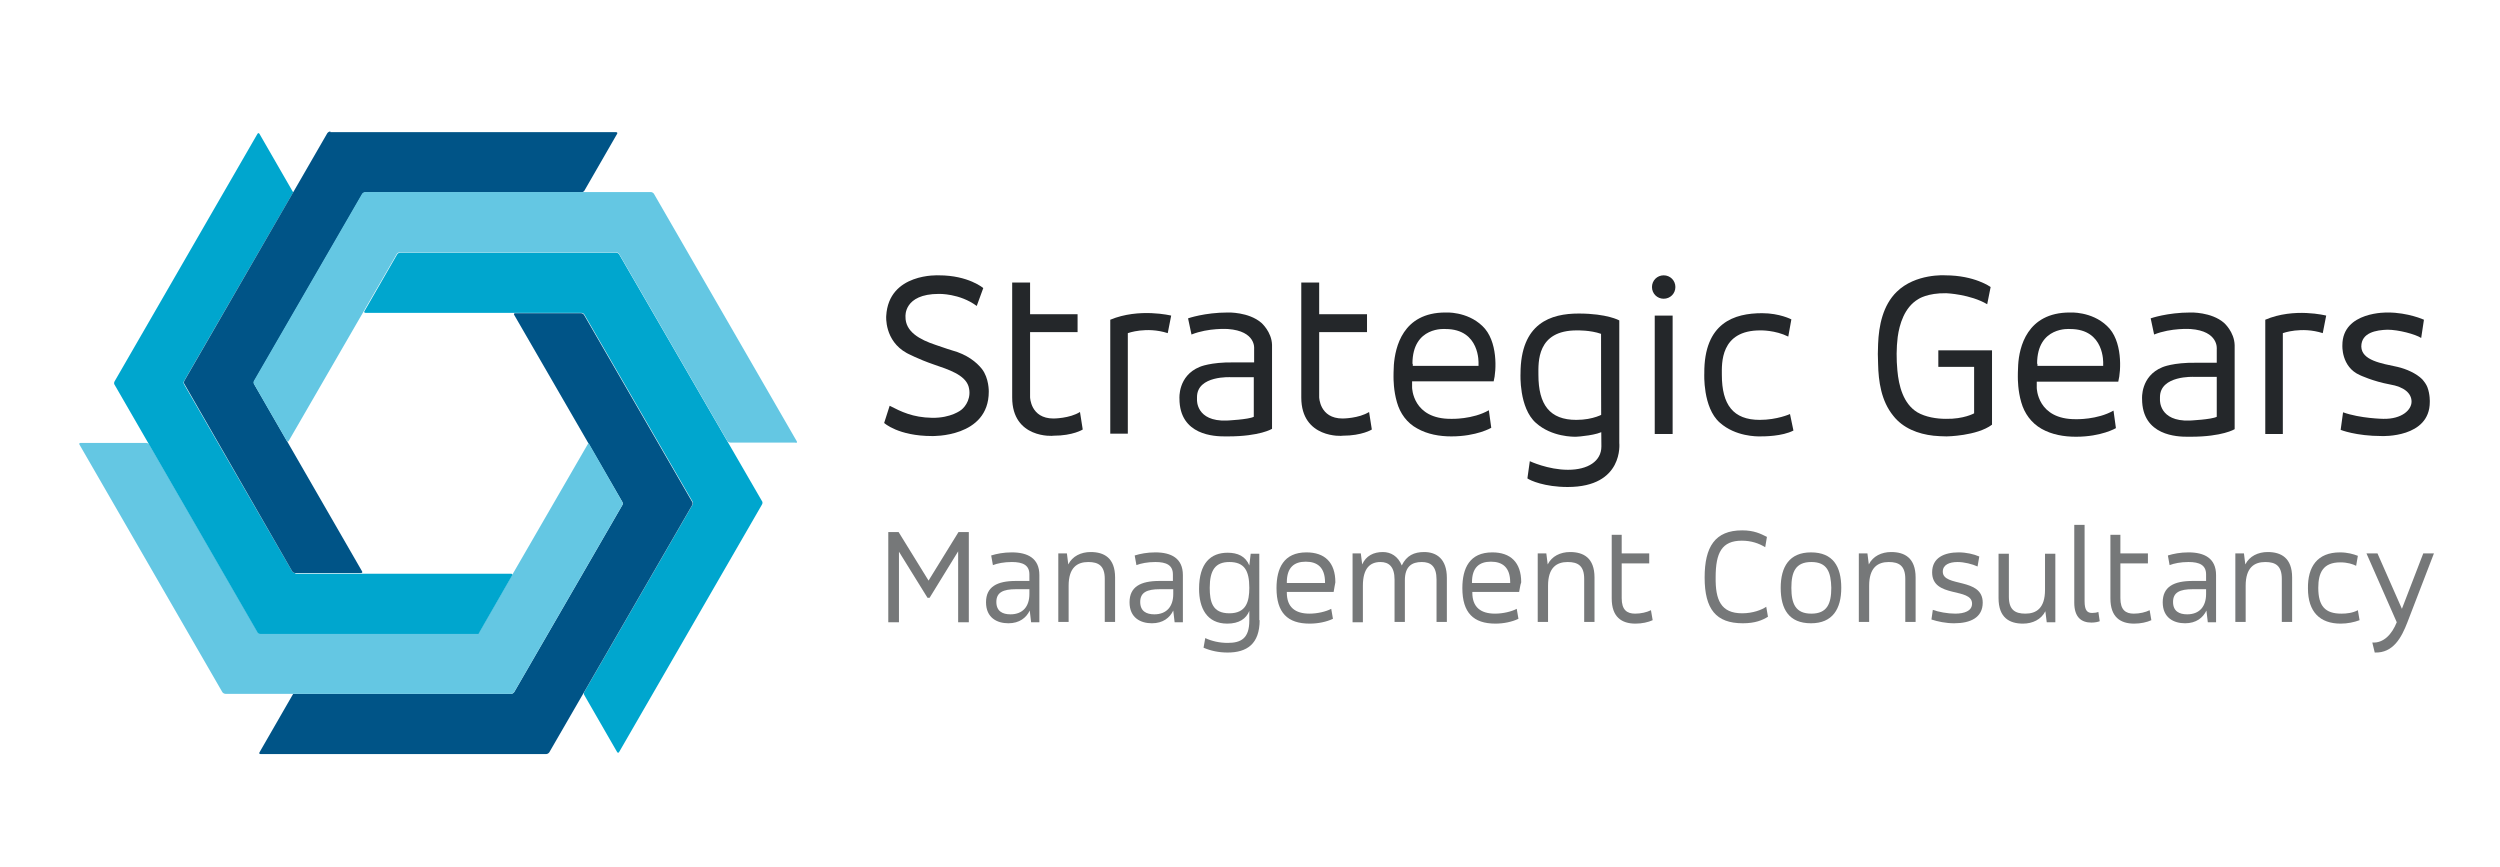 <?xml version="1.0" encoding="utf-8"?>
<!-- Generator: Adobe Illustrator 23.0.5, SVG Export Plug-In . SVG Version: 6.00 Build 0)  -->
<svg version="1.1" id="Layer_1" xmlns="http://www.w3.org/2000/svg" xmlns:xlink="http://www.w3.org/1999/xlink" x="0px" y="0px"
	 viewBox="0 0 726.4 252" style="enable-background:new 0 0 726.4 252;" xml:space="preserve">
<style type="text/css">
	.st0{fill:#00A6CE;}
	.st1{fill:#005487;}
	.st2{fill:#64C7E3;}
	.st3{fill:#767879;}
	.st4{fill:#24272A;}
</style>
<g>
	<path class="st0" d="M179.9,73.9c-0.2-0.3-0.6-0.5-0.9-0.5h-62.7c-0.3,0-0.7,0.2-0.9,0.5l-9.5,16.5c-0.2,0.3,0,0.5,0.3,0.5h62.7
		c0.3,0,0.7,0.2,0.9,0.5l31.4,54.3c0.2,0.3,0.2,0.8,0,1l-31.4,54.3c-0.2,0.3-0.2,0.8,0,1l9.5,16.5c0.2,0.3,0.4,0.3,0.6,0l41.5-71.9
		c0.2-0.3,0.2-0.8,0-1L179.9,73.9"/>
	<path class="st1" d="M201.1,146.8c0.2-0.3,0.2-0.8,0-1l-31.4-54.3c-0.2-0.3-0.6-0.5-0.9-0.5h-19.1c-0.3,0-0.5,0.2-0.3,0.5
		l31.4,54.3c0.2,0.3,0.2,0.8,0,1l-31.4,54.3c-0.2,0.3-0.6,0.5-0.9,0.5H85.8c-0.3,0-0.6,0-0.6,0s-0.1,0.2-0.3,0.5l-9.5,16.5
		c-0.2,0.3,0,0.5,0.3,0.5h83c0.3,0,0.7-0.2,0.9-0.5L201.1,146.8"/>
	<path class="st2" d="M171.3,129.2c-0.2-0.3-0.3-0.5-0.3-0.5s-0.1,0.2-0.3,0.5l-31.4,54.3c-0.2,0.3-0.6,0.5-0.9,0.5H75.7
		c-0.3,0-0.7-0.2-0.9-0.5l-31.4-54.3c-0.2-0.3-0.6-0.5-0.9-0.5H23.4c-0.3,0-0.5,0.2-0.3,0.5l41.5,71.9c0.2,0.3,0.6,0.5,0.9,0.5h83
		c0.3,0,0.7-0.2,0.9-0.5l31.4-54.3c0.2-0.3,0.2-0.8,0-1L171.3,129.2"/>
	<path class="st0" d="M85.8,166.5c-0.3,0-0.7-0.2-0.9-0.5l-31.4-54.3c-0.2-0.3-0.2-0.8,0-1l31.4-54.3c0.2-0.3,0.3-0.5,0.3-0.5
		s-0.1-0.2-0.3-0.5l-9.5-16.5c-0.2-0.3-0.4-0.3-0.6,0l-41.5,71.9c-0.2,0.3-0.2,0.8,0,1l41.5,71.9c0.2,0.3,0.6,0.5,0.9,0.5h62.7
		c0.3,0,0.6,0,0.6,0s0.1-0.2,0.3-0.5l9.5-16.5c0.2-0.3,0-0.5-0.3-0.5H85.8"/>
	<path class="st1" d="M96,38.2c-0.3,0-0.7,0.2-0.9,0.5l-41.5,71.9c-0.2,0.3-0.2,0.8,0,1L84.9,166c0.2,0.3,0.6,0.5,0.9,0.5h19.1
		c0.3,0,0.5-0.2,0.3-0.5l-31.3-54.3c-0.2-0.3-0.2-0.8,0-1l31.4-54.3c0.2-0.3,0.6-0.5,0.9-0.5h62.7c0.3,0,0.7-0.2,0.9-0.5l9.5-16.5
		c0.2-0.3,0-0.5-0.3-0.5H96"/>
	<path class="st2" d="M231.2,128.7c0.3,0,0.5-0.2,0.3-0.5L190,56.3c-0.2-0.3-0.6-0.5-0.9-0.5h-83c-0.3,0-0.7,0.2-0.9,0.5l-31.4,54.3
		c-0.2,0.3-0.2,0.8,0,1l9.5,16.5c0.2,0.3,0.4,0.3,0.6,0l31.4-54.3c0.2-0.3,0.6-0.5,0.9-0.5H179c0.3,0,0.7,0.2,0.9,0.5l31.4,54.3
		c0.2,0.3,0.6,0.5,0.9,0.5H231.2"/>
	<polyline class="st3" points="258.1,154.6 261.1,154.6 269.8,168.7 278.5,154.6 281.5,154.6 281.5,180.8 278.4,180.8 278.4,160.2 
		270.1,173.7 269.5,173.7 261.2,160.3 261.2,180.8 258.1,180.8 258.1,154.6 	"/>
	<path class="st3" d="M302.1,180.8h-2.5l-0.4-3.4c-1,2.1-3,3.7-6.2,3.7c-3.3,0-6.5-1.6-6.5-6.1c0-4.5,3.2-6.2,8.7-6.2h3.9v-1.9
		c0-2.7-1.9-3.6-5.1-3.6c-2.3,0-4.2,0.4-5.5,0.9l-0.5-2.8c1.6-0.5,3.6-0.9,6-0.9c4.6,0,8,1.7,8,6.6V180.8 M299.1,171.2h-3.9
		c-3.7,0-5.7,0.9-5.7,3.7c0,2.7,1.8,3.6,4.1,3.6c3.6,0,5.5-2.3,5.5-5.9V171.2z"/>
	<path class="st3" d="M307.4,160.8h2.6l0.4,3.2c1.2-2.4,3.7-3.6,6.5-3.6c3.9,0,7.1,1.7,7.1,7.4v12.9h-3v-12.5c0-3.8-1.8-4.9-4.8-4.9
		c-3.2,0-5.7,1.6-5.7,6.9v10.5h-3V160.8"/>
	<path class="st3" d="M343.8,180.8h-2.5l-0.4-3.4c-1,2.1-3,3.7-6.2,3.7c-3.3,0-6.5-1.6-6.5-6.1c0-4.5,3.2-6.2,8.7-6.2h3.9v-1.9
		c0-2.7-1.9-3.6-5.1-3.6c-2.3,0-4.2,0.4-5.5,0.9l-0.5-2.8c1.6-0.5,3.6-0.9,6-0.9c4.6,0,8,1.7,8,6.6V180.8 M340.9,171.2H337
		c-3.7,0-5.7,0.9-5.7,3.7c0,2.7,1.8,3.6,4.1,3.6c3.6,0,5.5-2.3,5.5-5.9V171.2z"/>
	<path class="st3" d="M366,180.2c0,6.9-3.7,9.4-9.3,9.4c-2.6,0-4.9-0.5-7-1.4l0.5-2.8c1.9,0.9,4.2,1.4,6.5,1.4
		c3.9,0,6.3-1.3,6.3-6.5v-2.8c-0.9,2.3-3,3.7-6.4,3.7c-6,0-8.2-4.6-8.2-10.1c0-7.5,3.4-10.5,8.3-10.5c2.9,0,5.2,1,6.3,3.7l0.4-3.4
		h2.5V180.2 M357.2,178.2c4.9,0,5.8-3.4,5.8-7.4c0-5.1-1.5-7.5-5.8-7.5c-4.1,0-5.7,2.4-5.7,7.5C351.5,174.9,352.3,178.2,357.2,178.2
		z"/>
	<path class="st3" d="M387.5,172h-13.6v0.2c0,4.2,2.4,6.1,6.6,6.1c2.3,0,4.8-0.6,6.3-1.4l0.5,2.9c-1.9,0.9-4.3,1.4-6.8,1.4
		c-6.4,0-9.6-3.2-9.6-10.3c0-5.8,2.1-10.4,8.7-10.4c5.3,0,8.4,2.9,8.4,8.7C387.8,170,387.7,171.1,387.5,172 M373.9,169.4h11.1v-0.2
		c0-4.3-2.2-6-5.6-6c-3.4,0-5.5,1.7-5.5,6V169.4z"/>
	<path class="st3" d="M392.8,160.8h2.6l0.4,3.2c1.1-2.5,3.3-3.6,6-3.6c2.3,0,4.4,1.2,5.5,3.9c1.4-2.9,3.6-3.9,6.5-3.9
		c3.6,0,6.6,2,6.6,7.5v12.8h-3v-12.3c0-3.9-1.7-5.1-4.3-5.1c-2.9,0-4.9,1.3-4.9,5.3v12.1h-3v-12.3c0-3.8-1.7-5.1-4.1-5.1
		c-3,0-5.1,1.8-5.1,6.9v10.6h-3V160.8"/>
	<path class="st3" d="M441.4,172h-13.6v0.2c0,4.2,2.4,6.1,6.6,6.1c2.3,0,4.8-0.6,6.3-1.4l0.5,2.9c-1.9,0.9-4.3,1.4-6.7,1.4
		c-6.4,0-9.6-3.2-9.6-10.3c0-5.8,2.1-10.4,8.7-10.4c5.3,0,8.4,2.9,8.4,8.7C441.7,170,441.6,171.1,441.4,172 M427.7,169.4h11.1v-0.2
		c0-4.3-2.2-6-5.6-6c-3.4,0-5.5,1.7-5.5,6V169.4z"/>
	<path class="st3" d="M446.7,160.8h2.6l0.4,3.2c1.2-2.4,3.7-3.6,6.5-3.6c3.9,0,7.1,1.7,7.1,7.4v12.9h-3v-12.5c0-3.8-1.8-4.9-4.8-4.9
		c-3.2,0-5.7,1.6-5.7,6.9v10.5h-3V160.8"/>
	<path class="st3" d="M468.2,155.4h3v5.4h8v2.9h-8v10.1c0,3.4,1.5,4.5,3.9,4.5c1.7,0,3.4-0.4,4.6-1l0.5,2.9c-1.3,0.6-3.1,1-5,1
		c-4,0-6.9-1.9-6.9-7.3V155.4"/>
	<path class="st3" d="M506.2,178.2c3.1,0,5.7-1,7-1.9l0.5,2.9c-1.6,1-3.7,1.9-7.3,1.9c-7.8,0-11.1-4.1-11.1-13.3
		c0-8.9,3-13.7,10.9-13.7c3.5,0,5.4,1,7.2,1.9l-0.5,3c-1.8-1.1-4-1.9-6.8-1.9c-5.8,0-7.6,3.5-7.6,10.6
		C498.4,174.3,500,178.2,506.2,178.2"/>
	<path class="st3" d="M517.4,170.8c0-6.1,2.5-10.3,8.8-10.3c6.4,0,8.8,4.1,8.8,10.3c0,6.1-2.5,10.3-8.8,10.3
		C519.8,181.1,517.4,177,517.4,170.8 M526.3,163.3c-4.6,0-5.8,2.9-5.8,7.5c0,4.6,1.2,7.5,5.8,7.5c4.6,0,5.8-2.9,5.8-7.5
		C532,166.2,530.9,163.3,526.3,163.3z"/>
	<path class="st3" d="M540,160.8h2.6l0.4,3.2c1.2-2.4,3.7-3.6,6.5-3.6c3.9,0,7.1,1.7,7.1,7.4v12.9h-3v-12.5c0-3.8-1.8-4.9-4.8-4.9
		c-3.2,0-5.7,1.6-5.7,6.9v10.5h-3V160.8"/>
	<path class="st3" d="M561.6,177.2c1.6,0.6,4.3,1.1,6.5,1.1c2.7,0,4.9-0.8,4.9-2.9c0-4.8-11.6-1.5-11.6-9.1c0-4.3,3.6-5.8,7.7-5.8
		c2.2,0,4.4,0.5,6,1.2l-0.5,2.9c-1.5-0.7-3.9-1.3-5.8-1.3c-2.4,0-4.3,0.8-4.3,2.8c0,4.6,11.6,1.6,11.6,9c0,4.3-3.5,6-8.3,6
		c-2.4,0-4.8-0.5-6.6-1.1L561.6,177.2"/>
	<path class="st3" d="M597.2,180.8h-2.5l-0.4-3.2c-1.2,2.4-3.7,3.6-6.5,3.6c-3.9,0-7.1-1.7-7.1-7.4v-12.9h3v12.5
		c0,3.8,1.8,4.9,4.8,4.9c3.2,0,5.7-1.6,5.7-6.9v-10.5h3V180.8"/>
	<path class="st3" d="M602.7,152.5h3v22.2c0,2.7,0.8,3.4,2.2,3.4c0.7,0,1.3-0.1,1.8-0.3l0.4,2.7c-0.5,0.2-1.4,0.4-2.4,0.4
		c-2.9,0-5-1.5-5-5.8V152.5"/>
	<path class="st3" d="M613.1,155.4h3v5.4h8v2.9h-8v10.1c0,3.4,1.5,4.5,3.9,4.5c1.7,0,3.4-0.4,4.6-1l0.5,2.9c-1.3,0.6-3.1,1-5,1
		c-4,0-6.9-1.9-6.9-7.3V155.4"/>
	<path class="st3" d="M644,180.8h-2.5l-0.4-3.4c-1,2.1-3,3.7-6.2,3.7c-3.3,0-6.5-1.6-6.5-6.1c0-4.5,3.2-6.2,8.7-6.2h3.9v-1.9
		c0-2.7-1.9-3.6-5.1-3.6c-2.3,0-4.2,0.4-5.5,0.9l-0.5-2.8c1.6-0.5,3.6-0.9,6-0.9c4.6,0,8,1.7,8,6.6V180.8 M641,171.2h-3.9
		c-3.7,0-5.7,0.9-5.7,3.7c0,2.7,1.8,3.6,4.1,3.6c3.6,0,5.5-2.3,5.5-5.9V171.2z"/>
	<path class="st3" d="M649.4,160.8h2.6l0.4,3.2c1.2-2.4,3.7-3.6,6.5-3.6c3.9,0,7.1,1.7,7.1,7.4v12.9h-3v-12.5c0-3.8-1.8-4.9-4.8-4.9
		c-3.2,0-5.7,1.6-5.7,6.9v10.5h-3V160.8"/>
	<path class="st3" d="M679.9,160.5c2.2,0,3.9,0.5,5.2,1l-0.5,2.9c-1-0.5-2.5-1-4.6-1c-5,0-6.4,3-6.4,7.4c0,5.3,2,7.5,6.7,7.5
		c1.6,0,3.3-0.2,4.8-1l0.5,2.9c-1.6,0.6-3.5,1-5.5,1c-6,0-9.5-3.4-9.5-10.2C670.5,164.7,673.3,160.5,679.9,160.5"/>
	<path class="st3" d="M697.9,176.9l6.2-16.1h3.1l-7.7,20c-1.7,4.4-4.1,9-9.5,8.8l-0.7-2.9c3.3,0.2,5.7-2.4,7.1-5.9l-8.8-20h3.2
		L697.9,176.9"/>
	<path class="st4" d="M577.4,88.4l1-5c0,0-4.6-3.4-13.2-3.4c0,0-8.6-0.6-14.1,4.8c-4,3.9-5.2,9.8-5.4,15.2c-0.1,1.9-0.1,3.8,0,5.7
		c0.1,5.1,0.9,10.8,4.4,15.1c2.8,3.6,7.2,5.3,11.7,5.8c1.2,0.1,2.5,0.2,3.8,0.2c0,0,8.8-0.1,13.2-3.4v-21.6h-15.6v4.8h10.4v13.5
		c0,0-3,1.7-8.2,1.6c-2.7,0-5.9-0.5-8.3-1.9c-4.1-2.5-5.4-7.7-5.8-12.2c-0.3-3.2-0.3-6.5,0.1-9.7c0.5-3.6,1.9-8.6,6-11
		c0,0,2.6-1.8,8.1-1.7C565.6,85.2,572.5,85.5,577.4,88.4"/>
	<path class="st4" d="M615.5,110.8c0.8-3,1.3-11.9-3.3-16.1c-4.5-4.3-10.8-3.9-10.8-3.9c-12.5,0-14.7,10.2-15,15.2
		c-0.1,1.6-0.1,3.2-0.1,3.4c0,0.8,0,4.1,1,7.5c0.9,3.2,2.9,6,5.9,7.7c3,1.7,6.5,2.3,10,2.3c7.4,0,11.6-2.5,11.6-2.5l-0.7-5.1
		c-4.7,2.7-10.9,2.5-10.9,2.5c-11.3,0.1-11.4-9.1-11.4-9.1v-1.8H615.5 M591.9,105.7c0-11,9.6-10.1,9.6-10.1c10.1,0,9.6,10,9.6,10
		v0.7h-19.1V105.7z"/>
	<path class="st4" d="M646.2,93.8c-3.7-3.2-9.7-3-9.7-3c-6.8,0-11.6,1.7-11.6,1.7l1,4.7c5-2,10.6-1.6,10.6-1.6
		c8.2,0.6,7.6,5.8,7.6,5.8v4h-6c-6.7-0.1-9.8,1.3-9.8,1.3c-6.4,2.6-5.9,9.2-5.9,9.2c0,10.8,10.4,11,13.2,11c0.2,0,0.9,0,0.9,0
		c9.3,0,12.8-2.2,12.8-2.2v-24.4C649.2,96.4,646.2,93.8,646.2,93.8 M644.1,121.1c-1.5,0.8-7.9,1.1-7.9,1.1c-8.9,0.3-8.6-6-8.6-6
		v-0.8c0-6.4,9.9-5.9,9.9-5.9h6.6V121.1z"/>
	<path class="st4" d="M658.1,126.1h5.2V96.8c0,0,5.4-2,11.6,0l1-5.1c0,0-9.3-2.4-17.7,1.2V126.1"/>
	<path class="st4" d="M703.5,98.2l0.8-5.3c0,0-4.6-2.1-10.5-2.1c0,0-13.2-0.4-13.2,9.5c0,0-0.4,6.3,5.1,8.7c0,0,3.8,1.8,8.7,2.7
		c4.2,0.7,6.3,2.6,6.3,5c0,2.4-2.8,5.1-8.2,5c0,0-6.7-0.1-11.7-1.9l-0.7,5.1c0,0,4.4,1.8,12,1.8c0,0,13.9,0.6,13.9-9.9
		c0,0,0.1-2.2-0.7-4.3c-0.3-0.8-0.9-1.6-1.5-2.3c-1.7-1.7-4.6-3-7.2-3.6c-4.7-1-10.4-1.9-10.5-5.9c0-4.1,4.4-4.8,7.6-4.9
		C696.9,95.8,701.8,97.1,703.5,98.2"/>
	<path class="st4" d="M434,110.8c0.8-3,1.3-11.8-3.3-16.1c-4.5-4.3-10.7-3.9-10.7-3.9c-12.5,0-14.6,10.2-15,15.2
		c-0.1,1.6-0.1,3.2-0.1,3.4c0,0.8,0,4.1,1,7.5c0.9,3.2,2.9,6,5.9,7.6c3,1.7,6.5,2.3,9.9,2.3c7.4,0,11.6-2.5,11.6-2.5l-0.7-5.1
		c-4.7,2.7-10.9,2.5-10.9,2.5c-11.3,0.1-11.4-9.1-11.4-9.1v-1.8H434 M410.4,105.7c0-11,9.6-10.1,9.6-10.1c10.1,0,9.6,10,9.6,10v0.7
		h-19.1V105.7z"/>
	<path class="st4" d="M366.5,93.8c-3.7-3.2-9.7-3-9.7-3c-6.8,0-11.6,1.7-11.6,1.7l1,4.7c5-2,10.6-1.6,10.6-1.6
		c8.2,0.6,7.6,5.7,7.6,5.7v4h-6c-6.7-0.1-9.8,1.3-9.8,1.3c-6.4,2.6-5.9,9.2-5.9,9.2c0,10.8,10.4,11,13.2,11c0.2,0,0.9,0,0.9,0
		c9.3,0,12.8-2.2,12.8-2.2v-24.4C369.5,96.4,366.5,93.8,366.5,93.8 M364.3,121.1c-1.5,0.8-7.9,1.1-7.9,1.1c-8.9,0.3-8.6-6-8.6-6
		v-0.8c0-6.4,9.9-5.8,9.9-5.8h6.6V121.1z"/>
	<path class="st4" d="M322.5,126h5.2V96.8c0,0,5.4-2,11.6,0l1-5.1c0,0-9.3-2.3-17.7,1.2V126"/>
	<path class="st4" d="M283.8,88.9l1.9-5.2c0,0-4.3-3.7-12.9-3.7c0,0-14.6-0.8-15.3,11.8c0,0-0.6,7.2,6,10.8c0,0,3.4,1.8,7.8,3.3
		c4.4,1.5,9,3,10.1,6.3c1,3.3-0.8,5.9-2.1,6.9c0,0-2.9,2.4-8.5,2.3c-5.6-0.1-9-1.8-12.3-3.5l-1.6,5c0,0,4.1,3.8,13.9,3.8
		c0,0,16.5,0.5,16.5-12.9c0,0,0.1-3.9-2-6.6c-1.6-2-4.3-4.2-8.7-5.4c0,0-2-0.6-4.8-1.6c-4.5-1.5-8.8-3.8-8.7-8.2
		c0,0-0.6-6.6,9.7-6.6C272.8,85.4,278.8,85.2,283.8,88.9"/>
	<path class="st4" d="M294.1,115.5V82.1h5.2v33.3c0,0,0.1,6.2,6.8,6.2c0,0,4.7,0,7.7-1.9l0.8,5.1c0,0-2.8,1.8-8.5,1.8
		C306,126.7,294.1,127.5,294.1,115.5"/>
	<rect x="294.8" y="91.3" class="st4" width="18.3" height="5.2"/>
	<path class="st4" d="M378.1,115.5V82.1h5.2v33.3c0,0,0.1,6.2,6.8,6.2c0,0,4.7,0,7.7-1.9l0.8,5.1c0,0-2.8,1.8-8.5,1.8
		C390.1,126.7,378.1,127.5,378.1,115.5"/>
	<rect x="378.9" y="91.3" class="st4" width="18.3" height="5.2"/>
	<rect x="480.8" y="91.7" class="st4" width="5.2" height="34.4"/>
	<path class="st4" d="M465.2,97c-3.1-1.1-6.9-1-6.9-1c-11.9-0.1-11.3,9.4-11.3,12.9c0,8.7,3.3,13.1,11,13.1c5.1,0,7.9-1.8,7.9-1.8v5
		c-1.5,1.2-7.3,1.7-8,1.7c-0.7,0-7,0.1-11.6-4c-5-4.4-4.5-14.3-4.5-14.3c0-14.8,8.9-17.5,16.9-17.5c8.3,0,11.8,2,11.8,2v35.6
		c0,0,1.4,12.8-15,12.8c-6.7,0-10.9-1.9-11.7-2.5l0.7-5c0,0,5.3,2.5,11.1,2.5c5.8,0,9.7-2.5,9.7-6.8C465.2,125.5,465.2,97,465.2,97"
		/>
	<path class="st4" d="M521.1,125.1c-3.3,1.7-8.5,1.7-9.8,1.7c-0.7,0-7,0.1-11.6-4c-5-4.4-4.5-14.3-4.5-14.3
		C495.1,93.7,504,91,512,91c5.1,0,8.5,1.8,8.5,1.8l-0.9,5c-3.8-1.9-8-1.8-8-1.8c-11.9-0.1-11.3,9.8-11.3,12.9
		c0,8.7,3.3,13.1,11,13.1c5.1,0,8.8-1.7,8.8-1.7L521.1,125.1"/>
	<path class="st4" d="M486.8,83.4c0,1.9-1.5,3.4-3.4,3.4c-1.9,0-3.4-1.5-3.4-3.4c0-1.9,1.5-3.4,3.4-3.4
		C485.3,80,486.8,81.5,486.8,83.4"/>
</g>
</svg>
